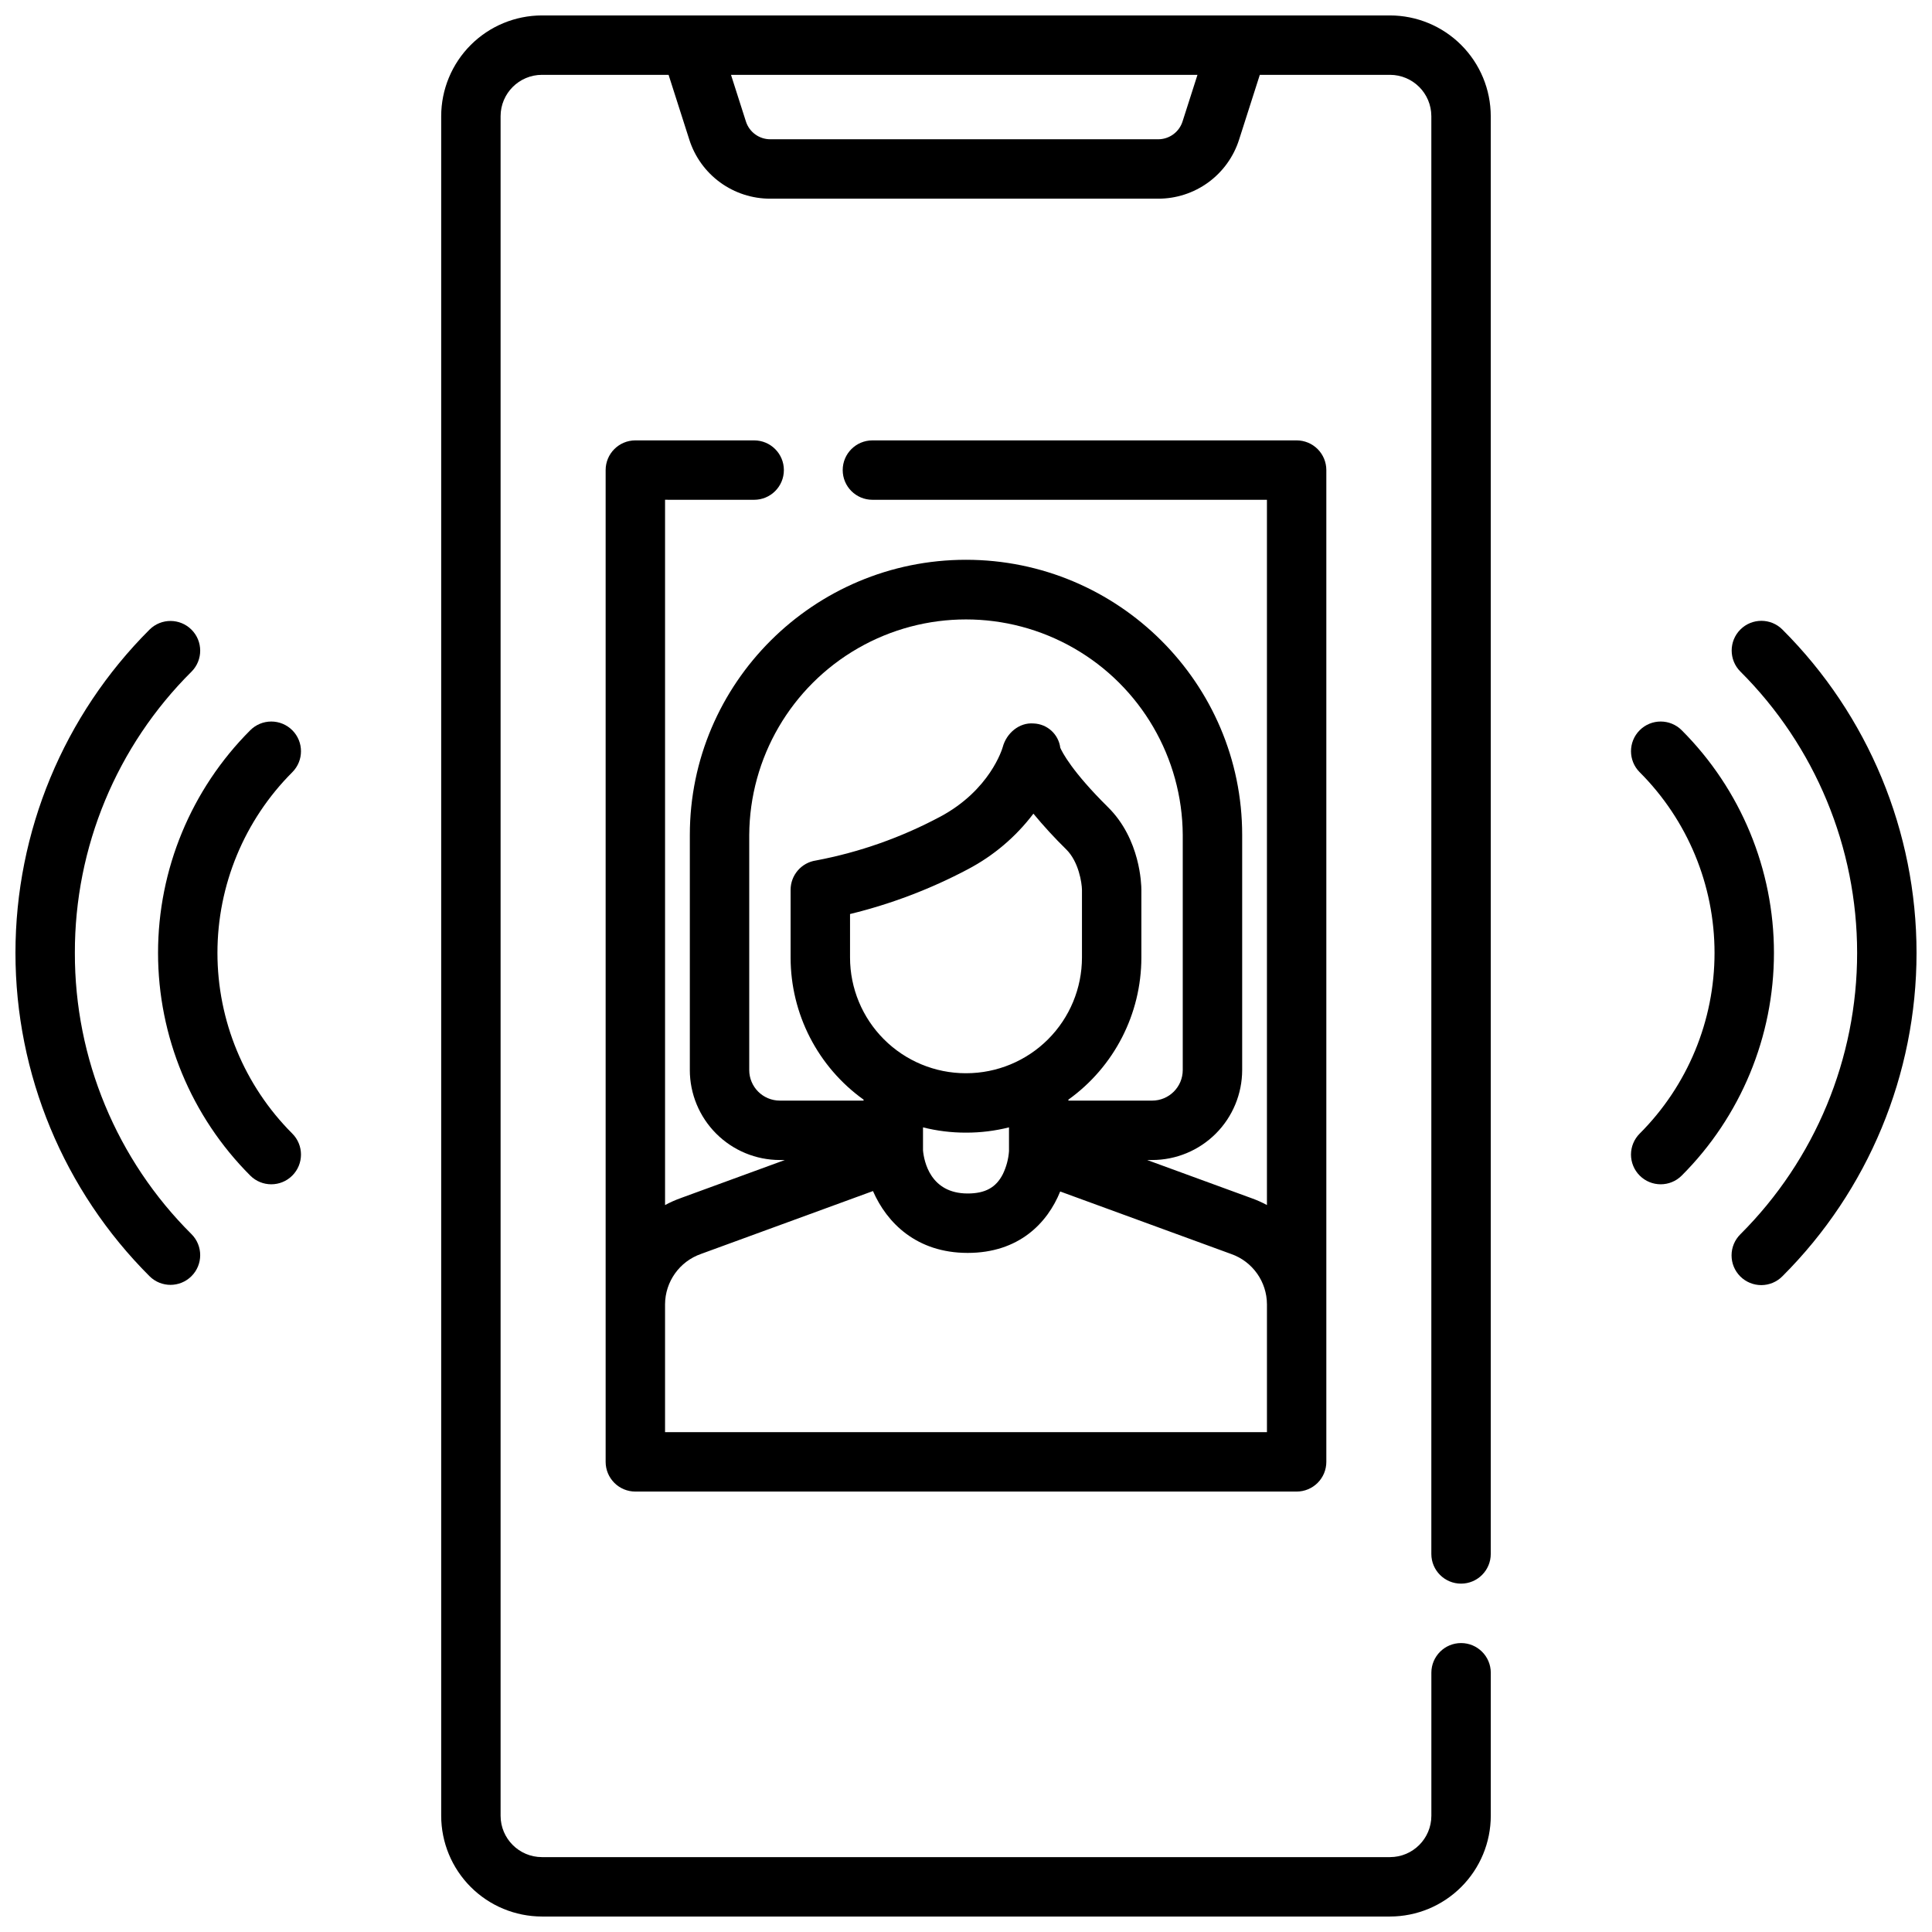 <?xml version="1.0" encoding="UTF-8"?>
<!-- Uploaded to: ICON Repo, www.svgrepo.com, Generator: ICON Repo Mixer Tools -->
<svg width="800px" height="800px" version="1.1" viewBox="144 144 512 512" xmlns="http://www.w3.org/2000/svg">
 <defs>
  <clipPath id="c">
   <path d="m260 148.09h280v503.81h-280z"/>
  </clipPath>
  <clipPath id="b">
   <path d="m602 308h49.902v177h-49.902z"/>
  </clipPath>
  <clipPath id="a">
   <path d="m148.09 308h49.906v177h-49.906z"/>
  </clipPath>
 </defs>
 <g clip-path="url(#c)">
  <path d="m512.37 148.09h-224.75c-7.078 0.008-13.867 2.824-18.871 7.828-5.008 5.008-7.82 11.793-7.828 18.871v450.41c0.008 7.078 2.82 13.867 7.828 18.871 5.004 5.004 11.793 7.82 18.871 7.828h224.75c7.078-0.008 13.867-2.824 18.871-7.828 5.008-5.004 7.824-11.793 7.832-18.871v-37.898c0-4.348-3.527-7.871-7.875-7.871-4.348 0-7.871 3.523-7.871 7.871v37.898c-0.008 6.047-4.906 10.949-10.957 10.957h-224.75c-6.047-0.008-10.949-4.91-10.957-10.957v-450.41c0.008-6.047 4.91-10.949 10.957-10.957h33.562l5.484 17.145v0.004c1.445 4.555 4.309 8.531 8.168 11.352 3.863 2.816 8.52 4.332 13.301 4.32h102.78c4.777 0.012 9.438-1.504 13.297-4.32 3.863-2.82 6.723-6.797 8.168-11.352l5.484-17.148h34.5c6.051 0.008 10.949 4.91 10.957 10.957v381.02c0 4.348 3.523 7.871 7.871 7.871 4.348 0 7.875-3.523 7.875-7.871v-381.02c-0.008-7.078-2.824-13.863-7.832-18.871-5.004-5.004-11.793-7.82-18.871-7.828zm-54.98 28.094c-0.895 2.816-3.512 4.731-6.469 4.723h-102.78c-2.957 0.008-5.574-1.906-6.469-4.723l-3.949-12.352h123.62z"/>
 </g>
 <g clip-path="url(#b)">
  <path d="m616.35 310.83c-3.074-3.074-8.059-3.074-11.133 0s-3.074 8.062 0 11.137c19.809 19.758 30.941 46.586 30.941 74.562 0 27.98-11.133 54.809-30.941 74.566-1.488 1.473-2.332 3.481-2.336 5.578-0.008 2.094 0.82 4.106 2.305 5.59 1.48 1.48 3.492 2.309 5.59 2.305 2.098-0.008 4.102-0.848 5.574-2.34 22.762-22.711 35.551-53.547 35.551-85.699s-12.789-62.984-35.551-85.695z"/>
 </g>
 <path d="m589.67 337.52c-3.074-3.074-8.059-3.078-11.133-0.004-3.074 3.074-3.074 8.059 0 11.133 12.699 12.699 19.832 29.922 19.832 47.883 0 17.957-7.133 35.18-19.832 47.879-1.477 1.477-2.309 3.477-2.309 5.566 0.004 2.086 0.832 4.09 2.309 5.566 3.074 3.074 8.059 3.074 11.133 0 15.652-15.652 24.445-36.879 24.445-59.012 0-22.133-8.793-43.363-24.445-59.012z"/>
 <g clip-path="url(#a)">
  <path d="m163.84 396.53c-0.059-27.988 11.082-54.84 30.941-74.562 3.043-3.082 3.027-8.039-0.035-11.102-3.062-3.059-8.02-3.074-11.098-0.031-22.762 22.711-35.551 53.543-35.551 85.695s12.789 62.988 35.551 85.699c3.078 3.043 8.035 3.027 11.098-0.035 3.062-3.059 3.078-8.02 0.035-11.098-19.859-19.727-31-46.578-30.941-74.566z"/>
 </g>
 <path d="m221.46 337.52c-1.477-1.477-3.481-2.309-5.57-2.309-2.086 0-4.09 0.832-5.566 2.309-15.648 15.648-24.441 36.879-24.441 59.012 0 22.133 8.793 43.359 24.441 59.012 3.074 3.074 8.059 3.074 11.133 0 3.074-3.074 3.078-8.059 0.004-11.133-12.699-12.699-19.836-29.922-19.836-47.879 0-17.961 7.137-35.184 19.836-47.883 3.07-3.074 3.07-8.055 0-11.129z"/>
 <path d="m343.86 276.45c4.348 0 7.875-3.523 7.875-7.871 0-4.348-3.527-7.871-7.875-7.871h-31.488 0.004c-4.348 0-7.875 3.523-7.875 7.871v262.83c0 2.09 0.832 4.09 2.309 5.566 1.473 1.477 3.477 2.305 5.562 2.305h175.25c2.086 0 4.09-0.828 5.566-2.305 1.477-1.477 2.305-3.477 2.305-5.566v-262.83c0-2.086-0.828-4.09-2.305-5.566-1.477-1.477-3.481-2.305-5.566-2.305h-112.42c-4.348 0-7.875 3.523-7.875 7.871 0 4.348 3.527 7.871 7.875 7.871h104.55v186.9c-1.332-0.723-2.723-1.336-4.152-1.844l-27.594-10.09h1.34-0.004c6.324-0.004 12.383-2.519 16.855-6.992 4.469-4.469 6.984-10.531 6.992-16.852v-62.309c0-40.207-32.832-72.914-73.188-72.914s-73.188 32.711-73.188 72.914v62.309h-0.004c0.008 6.32 2.523 12.383 6.992 16.852 4.473 4.473 10.531 6.988 16.855 6.992h1.34l-27.516 10.059v0.004c-1.457 0.516-2.875 1.141-4.234 1.875v-186.91zm56.219 151.97h-0.16c-8.125-0.008-15.918-3.242-21.664-8.988s-8.98-13.539-8.988-21.664v-11.539c10.871-2.648 21.371-6.641 31.254-11.879 6.789-3.574 12.711-8.598 17.34-14.719 2.738 3.312 5.648 6.477 8.715 9.484 3.316 3.281 4.125 8.883 4.156 10.703v17.949c-0.008 8.125-3.242 15.918-8.988 21.664-5.746 5.746-13.539 8.977-21.664 8.988zm-11.473 20.453v-6.109c3.699 0.93 7.5 1.402 11.316 1.398h0.16c3.812 0.004 7.613-0.469 11.312-1.398v6.324c-0.152 2.098-0.703 4.148-1.617 6.043-1.797 3.566-4.676 5.156-9.332 5.156-9.922 0-11.574-8.559-11.84-11.414zm-46.051-21.301v-62.309c0.117-20.441 11.094-39.281 28.816-49.469 17.727-10.184 39.527-10.184 57.25 0 17.727 10.188 28.699 29.027 28.82 49.469v62.309c-0.004 4.473-3.629 8.098-8.102 8.102h-22.203v-0.258c12.133-8.703 19.332-22.719 19.34-37.652v-17.941c0-1.348-0.246-13.41-8.828-21.898-9.555-9.445-12.152-14.594-12.652-15.738h-0.004c-0.453-3.598-3.453-6.336-7.074-6.461-3.801-0.324-7.215 2.582-8.188 6.281-0.133 0.461-3.383 11.395-16.617 18.457l-0.004-0.004c-10.305 5.504-21.387 9.406-32.863 11.574-3.863 0.566-6.727 3.883-6.727 7.785v17.953c0.008 14.93 7.207 28.945 19.34 37.645v0.254h-22.203c-4.473-0.004-8.094-3.629-8.102-8.098zm-12.75 48.723 45.543-16.652c3.668 8.418 11.559 16.391 25.094 16.391s21.129-7.871 24.52-16.277l45.312 16.566h0.004c5.664 1.992 9.457 7.336 9.477 13.34v33.875h-159.51v-33.875c0.027-6.031 3.859-11.391 9.559-13.367z"/>
</svg>